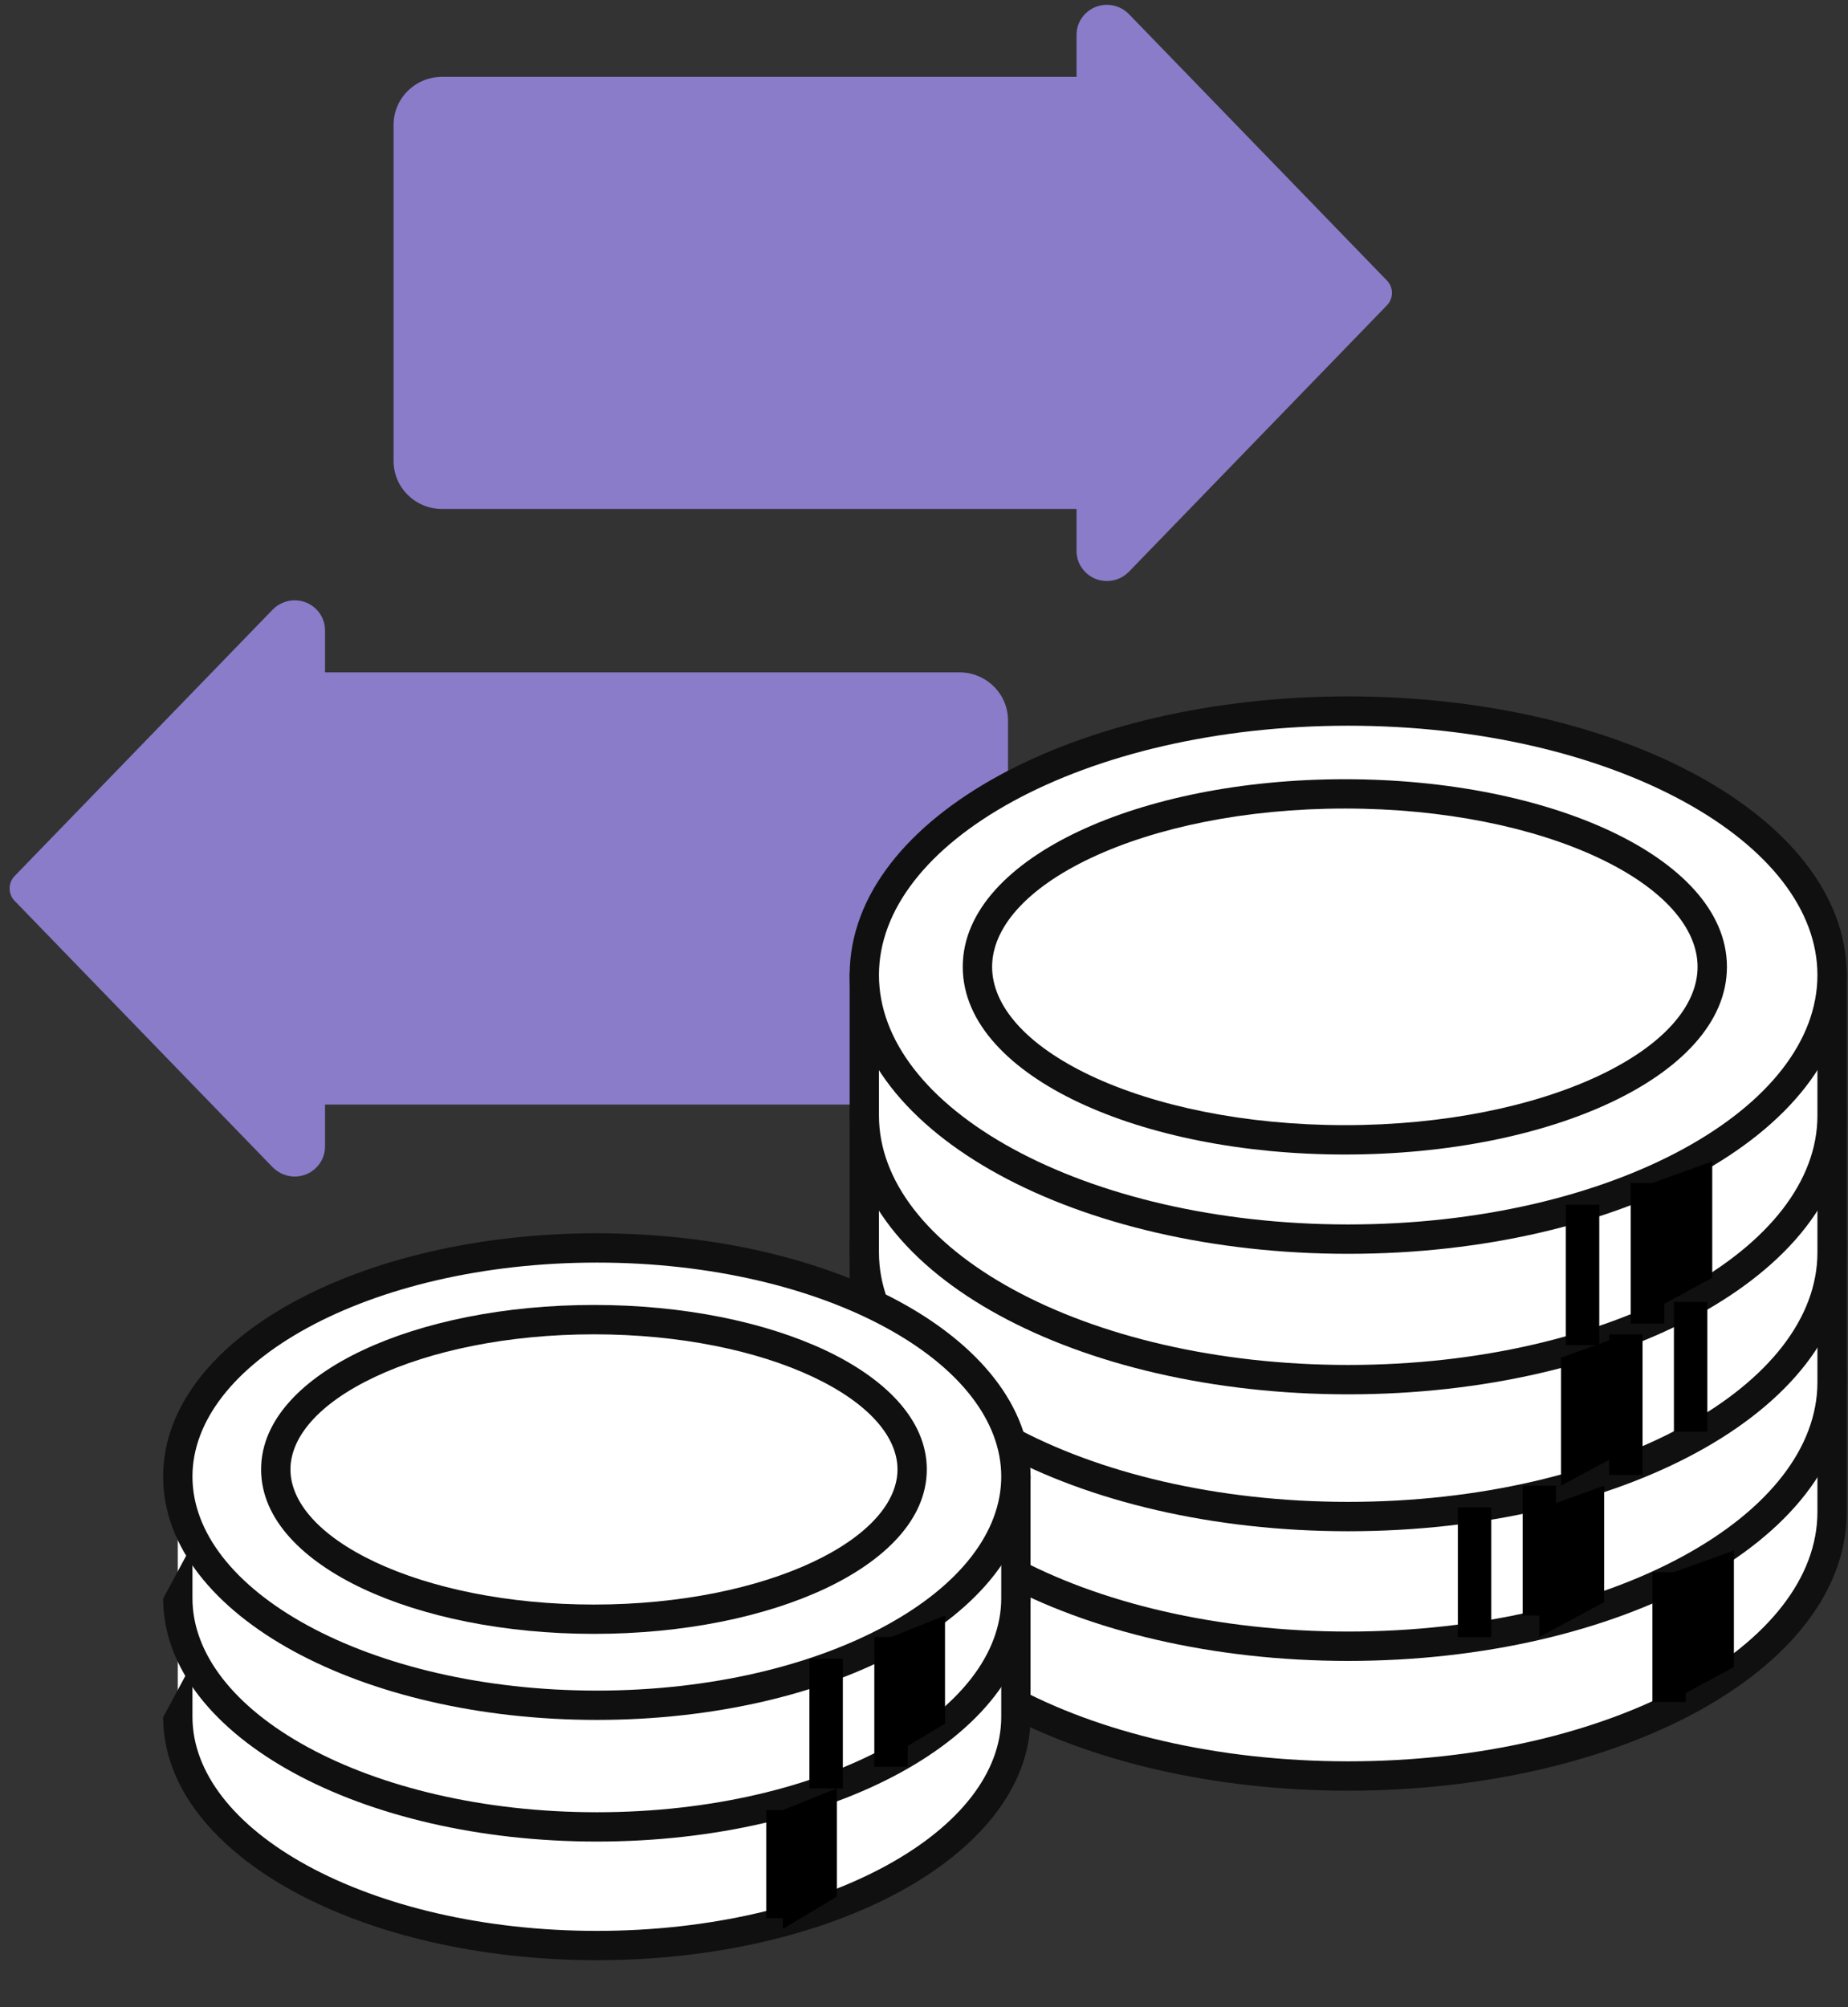 <svg width="35" height="38" viewBox="0 0 35 38" fill="none" xmlns="http://www.w3.org/2000/svg">
<rect x="0" y="0" width="35" height="38" fill="#333333" stroke="none"/>
<g id="Group 480978040">
<path id="Vector" d="M21.378 0.264L26.267 5.31C26.395 5.441 26.395 5.65 26.267 5.781L21.373 10.832C21.265 10.939 21.116 11 20.963 11C20.647 11 20.389 10.745 20.389 10.432L20.389 9.636L8.373 9.636C7.866 9.636 7.454 9.23 7.454 8.727L7.454 2.364C7.454 1.861 7.866 1.455 8.373 1.455L20.389 1.455L20.389 0.659C20.389 0.346 20.647 0.091 20.963 0.091C21.116 0.091 21.265 0.152 21.378 0.264Z" fill="#8A7CC9"/>
<path id="Vector_2" d="M5.167 22.101L0.278 17.056C0.15 16.924 0.15 16.716 0.278 16.584L5.172 11.533C5.28 11.427 5.429 11.365 5.581 11.365C5.898 11.365 6.156 11.62 6.156 11.933L6.156 12.729L18.172 12.729C18.679 12.729 19.091 13.136 19.091 13.638L19.091 20.002C19.091 20.504 18.679 20.911 18.172 20.911L6.156 20.911L6.156 21.706C6.156 22.019 5.898 22.274 5.581 22.274C5.429 22.274 5.28 22.213 5.167 22.101Z" fill="#8A7CC9"/>
<g id="Group 48097242">
<g id="Floating WhatsApp Button">
<g id="Group 48097153">
<g id="Group 48097152">
<path id="Union" fill-rule="evenodd" clip-rule="evenodd" d="M25.534 33.623C30.595 33.623 34.698 31.385 34.698 28.624C34.698 28.617 34.698 28.611 34.698 28.604V25.964H33.294C31.672 24.559 28.803 23.625 25.534 23.625C22.265 23.625 19.395 24.559 17.773 25.964H16.369V28.624H16.369C16.369 28.624 16.369 28.624 16.369 28.624C16.369 31.385 20.472 33.623 25.534 33.623Z" fill="white"/>
<path id="Union (Stroke)" fill-rule="evenodd" clip-rule="evenodd" d="M25.534 23.903C22.307 23.903 19.511 24.826 17.955 26.174C17.905 26.218 17.84 26.242 17.774 26.242H16.647V28.618C16.647 28.62 16.647 28.622 16.647 28.624C16.647 29.855 17.566 31.031 19.187 31.915C20.797 32.794 23.041 33.345 25.534 33.345C28.028 33.345 30.271 32.794 31.881 31.915C33.502 31.031 34.421 29.855 34.421 28.624L34.421 28.604V26.242H33.295C33.228 26.242 33.163 26.218 33.113 26.174C31.557 24.826 28.761 23.903 25.534 23.903ZM16.092 28.631C16.092 28.628 16.092 28.626 16.092 28.624V25.964C16.092 25.811 16.216 25.686 16.369 25.686H17.671C19.372 24.262 22.275 23.348 25.534 23.348C28.794 23.348 31.696 24.262 33.397 25.686H34.699C34.852 25.686 34.976 25.811 34.976 25.964V28.604L34.976 28.624C34.976 30.154 33.844 31.478 32.148 32.403C30.441 33.334 28.102 33.901 25.534 33.901C22.966 33.901 20.627 33.334 18.921 32.403C17.227 31.479 16.095 30.158 16.092 28.631Z" fill="#101010"/>
<path id="Union_2" fill-rule="evenodd" clip-rule="evenodd" d="M25.534 31.168C30.595 31.168 34.698 28.93 34.698 26.169C34.698 26.162 34.698 26.156 34.698 26.149V23.509H33.294C31.672 22.104 28.803 21.17 25.534 21.17C22.265 21.17 19.395 22.104 17.773 23.509H16.369V26.169H16.369C16.369 26.169 16.369 26.169 16.369 26.169C16.369 28.93 20.472 31.168 25.534 31.168Z" fill="white"/>
<path id="Union (Stroke)_2" fill-rule="evenodd" clip-rule="evenodd" d="M25.534 21.446C22.307 21.446 19.511 22.369 17.955 23.717C17.905 23.761 17.84 23.785 17.774 23.785H16.647V26.161C16.647 26.163 16.647 26.165 16.647 26.167C16.647 27.398 17.566 28.574 19.187 29.458C20.797 30.337 23.041 30.888 25.534 30.888C28.028 30.888 30.271 30.337 31.881 29.458C33.502 28.574 34.421 27.398 34.421 26.167L34.421 26.147V23.785H33.295C33.228 23.785 33.163 23.761 33.113 23.717C31.557 22.369 28.761 21.446 25.534 21.446ZM16.092 26.174C16.092 26.171 16.092 26.169 16.092 26.167V23.507C16.092 23.354 16.216 23.229 16.369 23.229H17.671C19.372 21.805 22.275 20.891 25.534 20.891C28.794 20.891 31.696 21.805 33.397 23.229H34.699C34.852 23.229 34.976 23.354 34.976 23.507V26.147L34.976 26.167C34.976 27.697 33.844 29.021 32.148 29.946C30.441 30.877 28.102 31.444 25.534 31.444C22.966 31.444 20.627 30.877 18.921 29.946C17.227 29.022 16.095 27.701 16.092 26.174Z" fill="#101010"/>
<path id="Union_3" fill-rule="evenodd" clip-rule="evenodd" d="M25.534 28.711C30.595 28.711 34.698 26.473 34.698 23.712C34.698 23.705 34.698 23.699 34.698 23.692V21.052H33.294C31.672 19.646 28.803 18.713 25.534 18.713C22.265 18.713 19.395 19.646 17.773 21.052H16.369V23.712H16.369C16.369 23.712 16.369 23.712 16.369 23.712C16.369 26.473 20.472 28.711 25.534 28.711Z" fill="white"/>
<path id="Union (Stroke)_3" fill-rule="evenodd" clip-rule="evenodd" d="M25.534 18.991C22.307 18.991 19.511 19.914 17.955 21.262C17.905 21.306 17.84 21.33 17.774 21.33H16.647V23.706C16.647 23.708 16.647 23.71 16.647 23.712C16.647 24.943 17.566 26.119 19.187 27.003C20.797 27.881 23.041 28.433 25.534 28.433C28.028 28.433 30.271 27.881 31.881 27.003C33.502 26.119 34.421 24.943 34.421 23.712L34.421 23.692V21.33H33.295C33.228 21.33 33.163 21.306 33.113 21.262C31.557 19.914 28.761 18.991 25.534 18.991ZM16.092 23.719C16.092 23.716 16.092 23.714 16.092 23.712V21.052C16.092 20.899 16.216 20.774 16.369 20.774H17.671C19.372 19.35 22.275 18.436 25.534 18.436C28.794 18.436 31.696 19.35 33.397 20.774H34.699C34.852 20.774 34.976 20.899 34.976 21.052V23.692L34.976 23.712C34.976 25.242 33.844 26.566 32.148 27.491C30.441 28.422 28.102 28.989 25.534 28.989C22.966 28.989 20.627 28.422 18.921 27.491C17.227 26.567 16.095 25.245 16.092 23.719Z" fill="#101010"/>
<path id="Union_4" fill-rule="evenodd" clip-rule="evenodd" d="M25.534 26.119C30.595 26.119 34.698 23.881 34.698 21.12C34.698 21.113 34.698 21.107 34.698 21.1V18.46H33.294C31.672 17.055 28.803 16.121 25.534 16.121C22.265 16.121 19.395 17.055 17.773 18.46H16.369V21.12H16.369C16.369 21.12 16.369 21.12 16.369 21.12C16.369 23.881 20.472 26.119 25.534 26.119Z" fill="white"/>
<path id="Union (Stroke)_4" fill-rule="evenodd" clip-rule="evenodd" d="M25.534 16.399C22.307 16.399 19.511 17.323 17.955 18.67C17.905 18.714 17.84 18.738 17.774 18.738H16.647V21.114C16.647 21.116 16.647 21.118 16.647 21.12C16.647 22.351 17.566 23.527 19.187 24.411C20.797 25.29 23.041 25.841 25.534 25.841C28.028 25.841 30.271 25.29 31.881 24.411C33.502 23.527 34.421 22.352 34.421 21.12L34.421 21.101V18.738H33.295C33.228 18.738 33.163 18.714 33.113 18.67C31.557 17.323 28.761 16.399 25.534 16.399ZM16.092 21.127C16.092 21.125 16.092 21.122 16.092 21.12V18.46C16.092 18.307 16.216 18.182 16.369 18.182H17.671C19.372 16.758 22.275 15.844 25.534 15.844C28.794 15.844 31.696 16.758 33.397 18.182H34.699C34.852 18.182 34.976 18.307 34.976 18.46V21.1L34.976 21.12C34.976 22.65 33.844 23.974 32.148 24.899C30.441 25.83 28.102 26.397 25.534 26.397C22.966 26.397 20.627 25.83 18.921 24.899C17.227 23.975 16.095 22.654 16.092 21.127Z" fill="#101010"/>
<path id="Ellipse 11" d="M34.698 18.46C34.698 21.221 30.595 23.459 25.534 23.459C20.472 23.459 16.369 21.221 16.369 18.46C16.369 15.699 20.472 13.461 25.534 13.461C30.595 13.461 34.698 15.699 34.698 18.46Z" fill="white"/>
<path id="Ellipse 11 (Stroke)" fill-rule="evenodd" clip-rule="evenodd" d="M19.187 15.169C17.566 16.053 16.647 17.229 16.647 18.46C16.647 19.691 17.566 20.867 19.187 21.751C20.797 22.629 23.041 23.181 25.534 23.181C28.027 23.181 30.271 22.629 31.881 21.751C33.502 20.867 34.421 19.691 34.421 18.46C34.421 17.229 33.502 16.053 31.881 15.169C30.271 14.291 28.027 13.739 25.534 13.739C23.041 13.739 20.797 14.291 19.187 15.169ZM18.921 14.682C20.627 13.751 22.966 13.184 25.534 13.184C28.102 13.184 30.441 13.751 32.147 14.682C33.843 15.607 34.976 16.93 34.976 18.46C34.976 19.99 33.843 21.314 32.147 22.239C30.441 23.17 28.102 23.737 25.534 23.737C22.966 23.737 20.627 23.17 18.921 22.239C17.225 21.314 16.092 19.99 16.092 18.46C16.092 16.93 17.225 15.607 18.921 14.682Z" fill="#101010"/>
<path id="Ellipse 12" d="M32.429 18.304C32.429 20.112 29.313 21.578 25.47 21.578C21.627 21.578 18.512 20.112 18.512 18.304C18.512 16.495 21.627 15.029 25.47 15.029C29.313 15.029 32.429 16.495 32.429 18.304Z" fill="white"/>
<path id="Ellipse 12 (Stroke)" fill-rule="evenodd" clip-rule="evenodd" d="M20.668 16.24C19.432 16.822 18.79 17.571 18.79 18.304C18.79 19.038 19.432 19.787 20.668 20.369C21.883 20.94 23.581 21.301 25.471 21.301C27.361 21.301 29.058 20.94 30.273 20.369C31.509 19.787 32.151 19.038 32.151 18.304C32.151 17.571 31.509 16.822 30.273 16.24C29.058 15.668 27.361 15.307 25.471 15.307C23.581 15.307 21.883 15.668 20.668 16.24ZM20.432 15.738C21.736 15.124 23.517 14.752 25.471 14.752C27.424 14.752 29.205 15.124 30.509 15.738C31.791 16.341 32.707 17.229 32.707 18.304C32.707 19.379 31.791 20.268 30.509 20.871C29.205 21.485 27.424 21.857 25.471 21.857C23.517 21.857 21.736 21.485 20.432 20.871C19.15 20.268 18.234 19.379 18.234 18.304C18.234 17.229 19.15 16.341 20.432 15.738Z" fill="#101010"/>
</g>
<g id="Group 48097153_2">
<path id="Union_5" fill-rule="evenodd" clip-rule="evenodd" d="M11.304 36.832C15.687 36.832 19.24 34.894 19.24 32.503C19.24 32.497 19.24 32.491 19.24 32.485V30.199H18.025C16.62 28.982 14.135 28.174 11.304 28.174C8.473 28.174 5.988 28.982 4.583 30.199H3.367V32.503H3.367C3.367 32.503 3.367 32.503 3.367 32.503C3.367 34.894 6.921 36.832 11.304 36.832Z" fill="white"/>
<path id="Union (Stroke)_5" fill-rule="evenodd" clip-rule="evenodd" d="M11.304 28.452C8.515 28.452 6.103 29.25 4.765 30.41C4.715 30.453 4.65 30.477 4.583 30.477H3.645V32.497C3.645 32.499 3.645 32.501 3.645 32.503C3.645 33.549 4.427 34.558 5.825 35.321C7.213 36.078 9.15 36.555 11.304 36.555C13.459 36.555 15.395 36.078 16.783 35.321C18.182 34.558 18.963 33.549 18.963 32.503L18.963 32.486V30.477H18.025C17.958 30.477 17.894 30.453 17.843 30.41C16.505 29.25 14.093 28.452 11.304 28.452ZM4.481 29.922C5.964 28.686 8.482 27.896 11.304 27.896C14.126 27.896 16.644 28.686 18.127 29.922H19.241C19.394 29.922 19.518 30.046 19.518 30.2V32.486L19.518 32.503C19.518 33.848 18.523 35.004 17.049 35.808C15.565 36.618 13.533 37.11 11.304 37.11C9.075 37.11 7.044 36.618 5.559 35.808C4.088 35.005 3.093 33.852 3.09 32.51" fill="#101010"/>
<path id="Union_6" fill-rule="evenodd" clip-rule="evenodd" d="M11.304 34.588C15.687 34.588 19.24 32.65 19.24 30.259C19.24 30.253 19.24 30.247 19.24 30.241V27.955H18.025C16.62 26.738 14.135 25.93 11.304 25.93C8.473 25.93 5.988 26.738 4.583 27.955H3.367V30.259H3.367C3.367 30.259 3.367 30.259 3.367 30.259C3.367 32.65 6.921 34.588 11.304 34.588Z" fill="white"/>
<path id="Union (Stroke)_6" fill-rule="evenodd" clip-rule="evenodd" d="M11.304 26.206C8.515 26.206 6.103 27.004 4.765 28.163C4.715 28.207 4.65 28.231 4.583 28.231H3.645V30.251C3.645 30.253 3.645 30.255 3.645 30.257C3.645 31.303 4.427 32.312 5.825 33.075C7.213 33.832 9.15 34.309 11.304 34.309C13.459 34.309 15.395 33.832 16.783 33.075C18.182 32.312 18.963 31.303 18.963 30.257L18.963 30.239V28.231H18.025C17.958 28.231 17.894 28.207 17.843 28.163C16.505 27.004 14.093 26.206 11.304 26.206ZM4.481 27.676C5.964 26.44 8.482 25.65 11.304 25.65C14.126 25.65 16.644 26.44 18.127 27.676H19.241C19.394 27.676 19.518 27.8 19.518 27.953V30.239L19.518 30.257C19.518 31.602 18.523 32.758 17.049 33.562C15.565 34.372 13.533 34.864 11.304 34.864C9.075 34.864 7.044 34.372 5.559 33.562C4.088 32.759 3.093 31.605 3.09 30.264" fill="#101010"/>
<path id="Ellipse 11_2" d="M19.24 27.954C19.24 30.345 15.687 32.283 11.304 32.283C6.921 32.283 3.367 30.345 3.367 27.954C3.367 25.563 6.921 23.625 11.304 23.625C15.687 23.625 19.24 25.563 19.24 27.954Z" fill="white"/>
<path id="Ellipse 11 (Stroke)_2" fill-rule="evenodd" clip-rule="evenodd" d="M5.825 25.137C4.427 25.9 3.645 26.908 3.645 27.954C3.645 29.001 4.427 30.009 5.825 30.772C7.213 31.529 9.15 32.006 11.304 32.006C13.459 32.006 15.395 31.529 16.783 30.772C18.182 30.009 18.963 29.001 18.963 27.954C18.963 26.908 18.182 25.9 16.783 25.137C15.395 24.38 13.459 23.903 11.304 23.903C9.15 23.903 7.213 24.38 5.825 25.137ZM5.559 24.649C7.044 23.84 9.075 23.348 11.304 23.348C13.533 23.348 15.565 23.84 17.049 24.649C18.523 25.453 19.518 26.61 19.518 27.954C19.518 29.299 18.523 30.455 17.049 31.259C15.565 32.069 13.533 32.561 11.304 32.561C9.075 32.561 7.044 32.069 5.559 31.259C4.085 30.455 3.09 29.299 3.09 27.954C3.09 26.61 4.085 25.453 5.559 24.649Z" fill="#101010"/>
<path id="Ellipse 12_2" d="M17.275 27.818C17.275 29.384 14.577 30.654 11.249 30.654C7.921 30.654 5.223 29.384 5.223 27.818C5.223 26.252 7.921 24.982 11.249 24.982C14.577 24.982 17.275 26.252 17.275 27.818Z" fill="white"/>
<path id="Ellipse 12 (Stroke)_2" fill-rule="evenodd" clip-rule="evenodd" d="M7.106 26.065C6.039 26.567 5.501 27.206 5.501 27.819C5.501 28.431 6.039 29.07 7.106 29.573C8.152 30.065 9.617 30.377 11.249 30.377C12.882 30.377 14.346 30.065 15.392 29.573C16.46 29.07 16.998 28.431 16.998 27.819C16.998 27.206 16.46 26.567 15.392 26.065C14.346 25.573 12.882 25.261 11.249 25.261C9.617 25.261 8.152 25.573 7.106 26.065ZM6.87 25.562C8.005 25.028 9.554 24.705 11.249 24.705C12.945 24.705 14.493 25.028 15.629 25.562C16.742 26.086 17.553 26.865 17.553 27.819C17.553 28.773 16.742 29.551 15.629 30.075C14.493 30.609 12.945 30.932 11.249 30.932C9.554 30.932 8.005 30.609 6.87 30.075C5.756 29.551 4.945 28.773 4.945 27.819C4.945 26.865 5.756 26.086 6.87 25.562Z" fill="#101010"/>
</g>
</g>
</g>
<path id="Vector 3921 (Stroke)" fill-rule="evenodd" clip-rule="evenodd" d="M29.656 25.467V22.807H30.289V25.467H29.656Z" fill="black"/>
<path id="Vector 3922 (Stroke)" fill-rule="evenodd" clip-rule="evenodd" d="M30.885 25.057V22.396H31.518V25.057H30.885Z" fill="black"/>
<path id="Vector 3923 (Stroke)" fill-rule="evenodd" clip-rule="evenodd" d="M30.477 27.922V25.262H31.109V27.922H30.477Z" fill="black"/>
<path id="Vector 3924 (Stroke)" fill-rule="evenodd" clip-rule="evenodd" d="M31.703 27.104V24.648H32.336V27.104H31.703Z" fill="black"/>
<path id="Vector 3925 (Stroke)" fill-rule="evenodd" clip-rule="evenodd" d="M28.838 30.583V28.127H29.471V30.583H28.838Z" fill="black"/>
<path id="Vector 3926 (Stroke)" fill-rule="evenodd" clip-rule="evenodd" d="M27.611 30.993V28.537H28.244V30.993H27.611Z" fill="black"/>
<path id="Vector 3928 (Stroke)" fill-rule="evenodd" clip-rule="evenodd" d="M16.559 33.448V30.992H17.191V33.448H16.559Z" fill="black"/>
<path id="Vector 3937" d="M17.898 30.584L16.875 30.993V33.245L17.898 32.631V30.584Z" fill="black"/>
<path id="Vector 3938" d="M15.851 33.857L14.828 34.267V36.518L15.851 35.904V33.857Z" fill="black"/>
<path id="Vector 3939" d="M32.429 21.988L31.201 22.429V24.854L32.429 24.192V21.988Z" fill="black"/>
<path id="Vector 3940" d="M30.792 25.262L29.564 25.703V28.127L30.792 27.466V25.262Z" fill="black"/>
<path id="Vector 3941" d="M30.382 28.127L29.154 28.568V30.992L30.382 30.331V28.127Z" fill="black"/>
<path id="Vector 3942" d="M32.839 29.355L31.611 29.796V32.221L32.839 31.559V29.355Z" fill="black"/>
<path id="Vector 3929 (Stroke)" fill-rule="evenodd" clip-rule="evenodd" d="M15.33 33.858V31.402H15.963V33.858H15.33Z" fill="black"/>
<path id="Vector 3930 (Stroke)" fill-rule="evenodd" clip-rule="evenodd" d="M14.512 36.314V34.268H15.145V36.314H14.512Z" fill="black"/>
<path id="Vector 3927 (Stroke)" fill-rule="evenodd" clip-rule="evenodd" d="M31.295 32.222V29.766H31.928V32.222H31.295Z" fill="black"/>
</g>
</g>
</svg>
